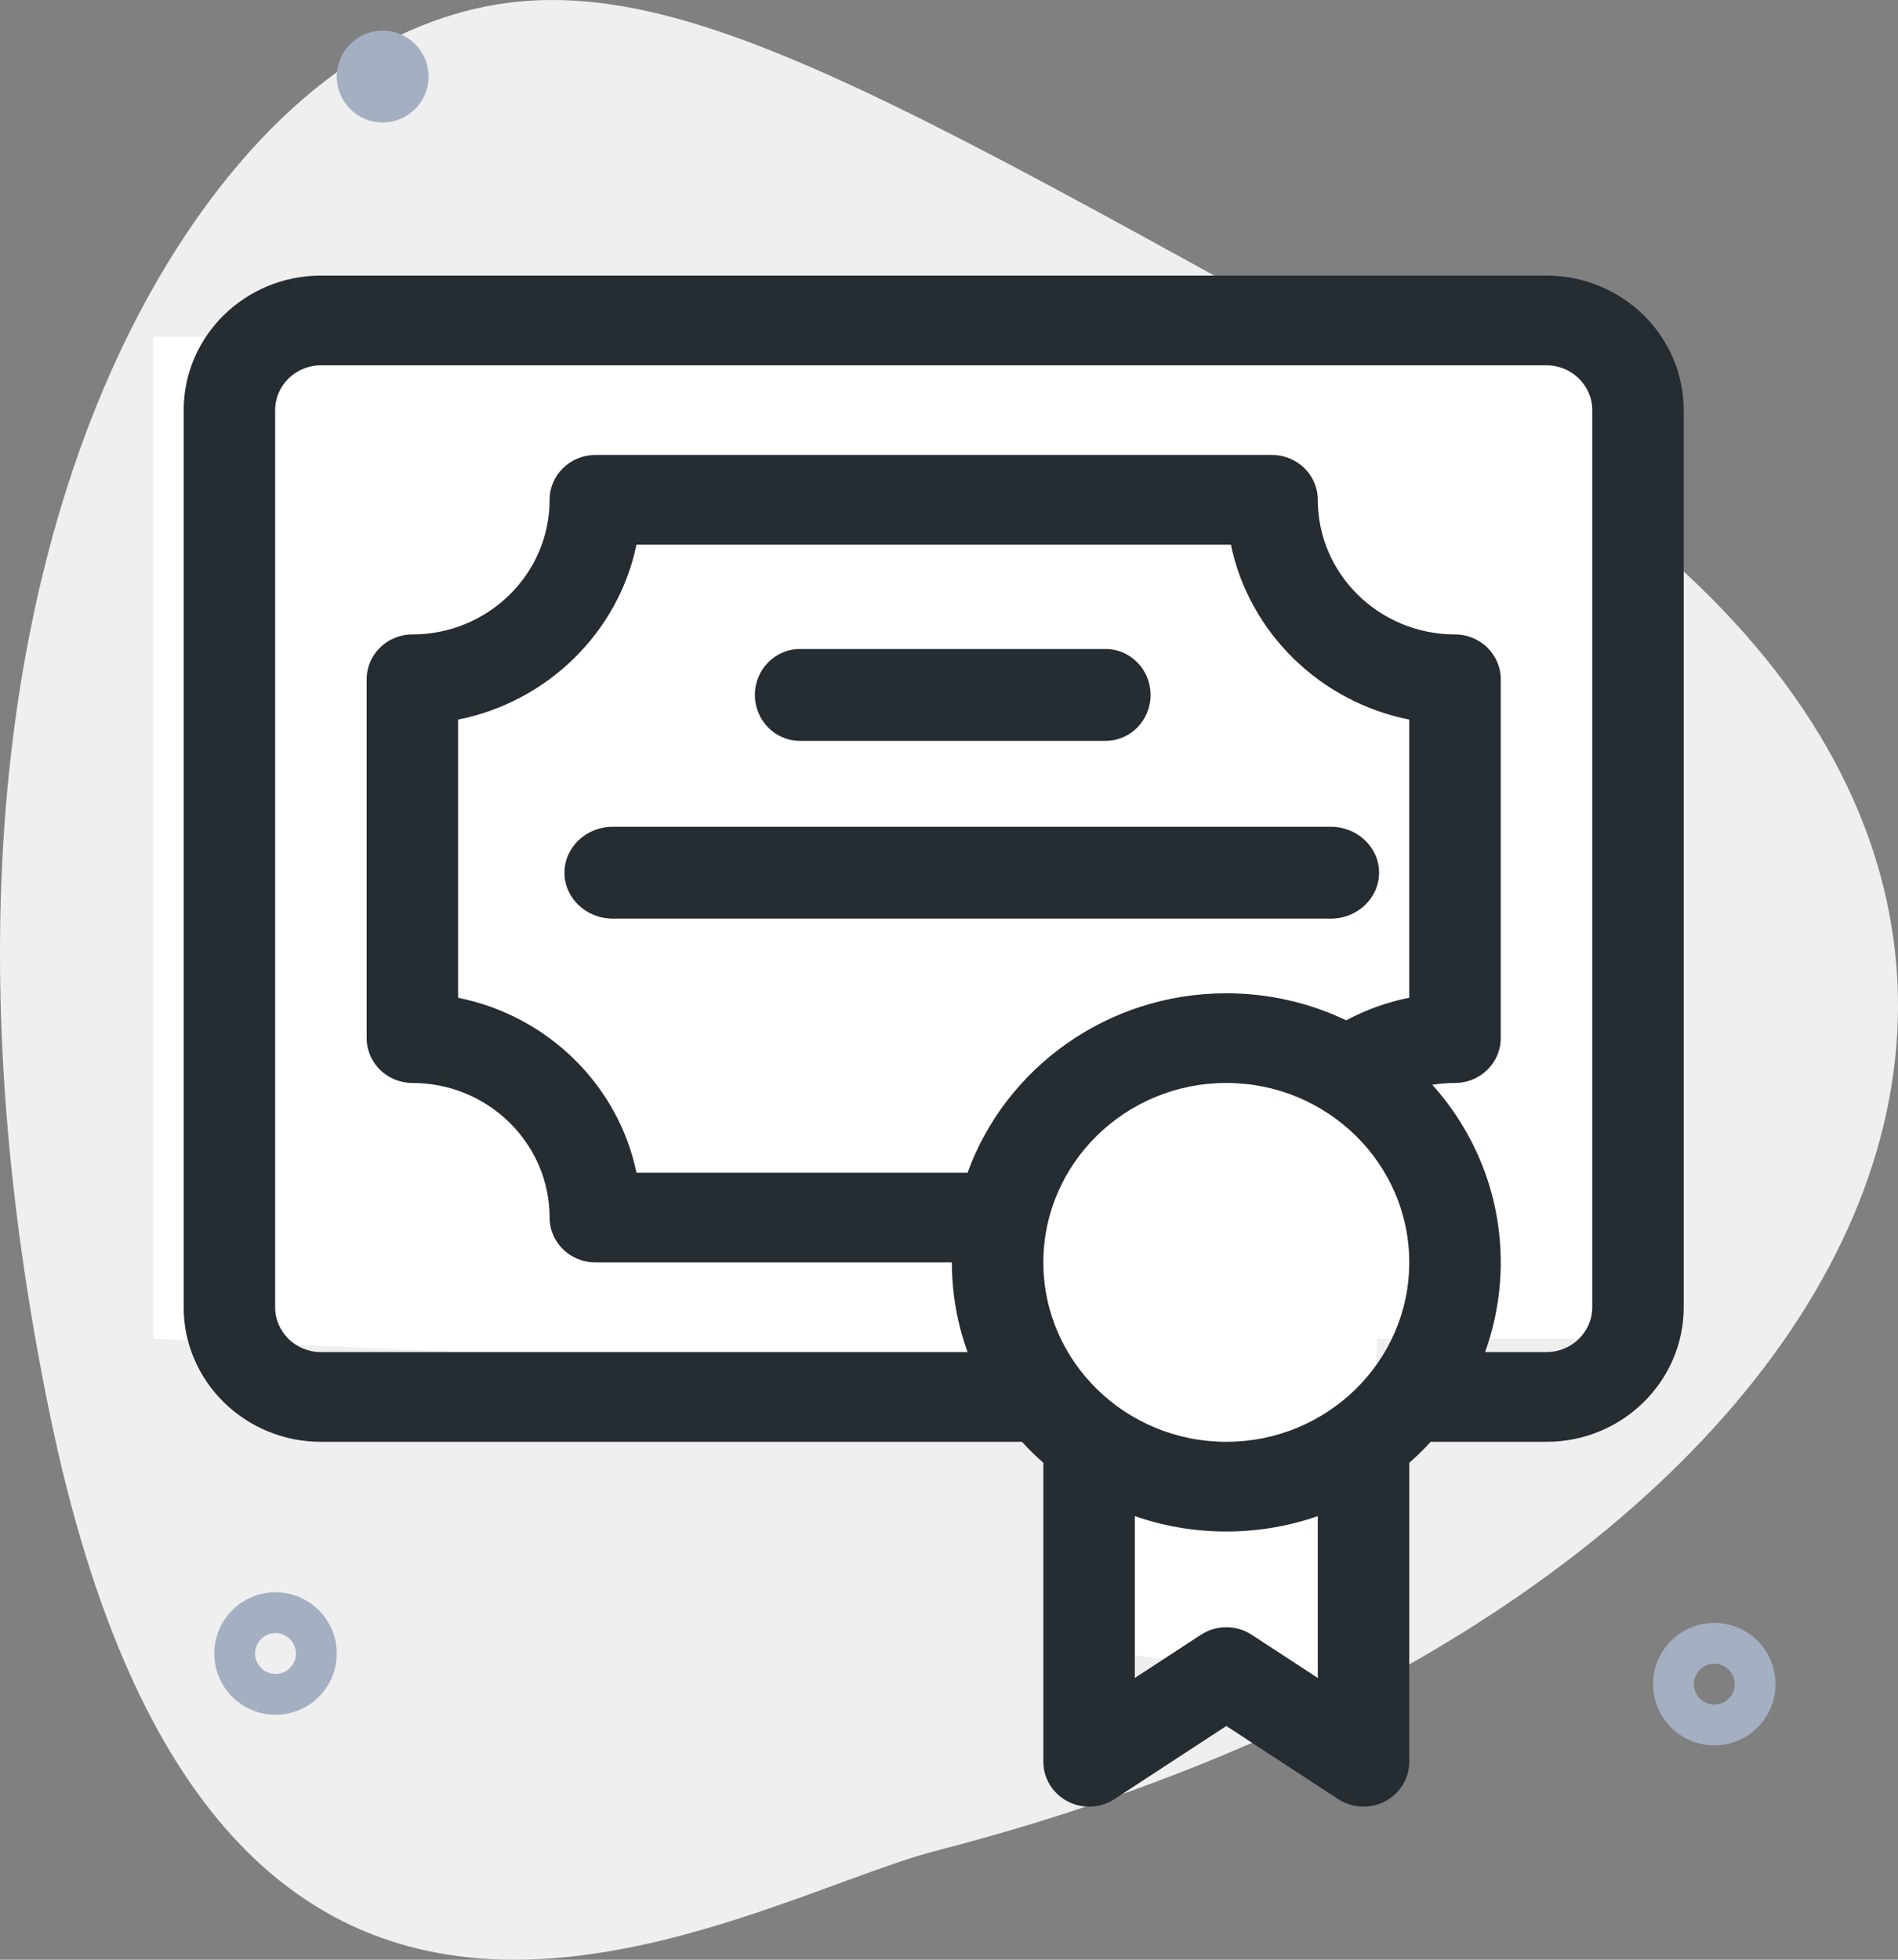 <?xml version="1.0" encoding="UTF-8"?>
<svg width="62px" height="64px" viewBox="0 0 62 64" version="1.1" xmlns="http://www.w3.org/2000/svg" xmlns:xlink="http://www.w3.org/1999/xlink">
    <rect x="0" y="0" width="62" height="64" fill="#808080" stroke="none"/>
    <title>img_HWAch_patented</title>
    <g id="Symbols" stroke="none" stroke-width="1" fill="none" fill-rule="evenodd">
        <g id="img_HWAch_patented">
            <rect id="box" fill-rule="nonzero" x="0" y="0" width="62" height="64"></rect>
            <path d="M14.817,13.157 C35.332,1.856 41.81,-2.397 49.255,1.302 C56.701,5.001 65.758,20.105 60.366,46.213 C54.864,72.854 38.054,62.153 31.379,60.43 C0.12,52.364 -12.061,27.963 14.817,13.157 Z" id="Path" fill="#EFEFEF" fill-rule="nonzero" transform="translate(31, 32) scale(-1, 1) translate(-31, -32) "></path>
            <path d="M56,57 C54.897,57 54,56.103 54,55 C54,53.897 54.897,53 56,53 C57.103,53 58,53.897 58,55 C58,56.103 57.103,57 56,57 Z M56,54.333 C55.632,54.333 55.333,54.632 55.333,55 C55.333,55.368 55.632,55.667 56,55.667 C56.368,55.667 56.667,55.368 56.667,55 C56.667,54.632 56.368,54.333 56,54.333 Z" id="Shape" fill="#A4AFC1" fill-rule="nonzero"></path>
            <path d="M9,56 C7.897,56 7,55.103 7,54 C7,52.897 7.897,52 9,52 C10.103,52 11,52.897 11,54 C11,55.103 10.103,56 9,56 Z M9,53.333 C8.632,53.333 8.333,53.632 8.333,54 C8.333,54.368 8.632,54.667 9,54.667 C9.368,54.667 9.667,54.368 9.667,54 C9.667,53.632 9.368,53.333 9,53.333 Z" id="Shape-Copy" fill="#A4AFC1" fill-rule="nonzero"></path>
            <path d="M12.5,4 C11.673,4 11,3.327 11,2.5 C11,1.673 11.673,1 12.5,1 C13.327,1 14,1.673 14,2.5 C14,3.327 13.327,4 12.5,4 Z" id="Shape-Copy-2" fill="#A4AFC1" fill-rule="nonzero"></path>
            <g id="contract" transform="translate(5, 9)">
                <polygon id="Rectangle" fill="#FFFFFF" points="0 2 49 2 49 34.717 39.988 34.717 39.472 46 31.081 44.933 30.457 36.025 0 34.717"></polygon>
                <path d="M45.518,0 C47.989,0 50,1.971 50,4.395 L50,4.395 L50,33.691 C50,36.115 47.989,38.086 45.518,38.086 L45.518,38.086 L41.734,38.086 C41.514,38.327 41.281,38.556 41.035,38.771 L41.035,38.771 L41.035,48.535 C41.035,49.075 40.732,49.572 40.246,49.827 C40.025,49.943 39.783,50 39.541,50 C39.251,50 38.962,49.917 38.712,49.754 L38.712,49.754 L35.059,47.366 L31.405,49.754 C30.946,50.054 30.357,50.082 29.871,49.827 C29.385,49.572 29.082,49.075 29.082,48.535 L29.082,48.535 L29.082,38.771 C28.836,38.556 28.603,38.327 28.383,38.086 L28.383,38.086 L5.482,38.086 C3.011,38.086 1,36.115 1,33.691 L1,33.691 L1,4.395 C1,1.971 3.011,0 5.482,0 L5.482,0 Z M38.047,40.513 C37.112,40.838 36.106,41.016 35.059,41.016 C34.011,41.016 33.005,40.838 32.07,40.513 L32.07,40.513 L32.07,45.798 L34.23,44.387 C34.732,44.059 35.386,44.059 35.887,44.387 L35.887,44.387 L38.047,45.798 Z M35.059,26.367 C31.763,26.367 29.082,28.996 29.082,32.227 C29.082,35.457 31.763,38.086 35.059,38.086 C38.354,38.086 41.035,35.457 41.035,32.227 C41.035,28.996 38.354,26.367 35.059,26.367 Z M45.518,2.93 L5.482,2.93 C4.659,2.93 3.988,3.587 3.988,4.395 L3.988,4.395 L3.988,33.691 C3.988,34.499 4.659,35.156 5.482,35.156 L5.482,35.156 L26.607,35.156 C26.275,34.239 26.094,33.253 26.094,32.227 L26.094,32.227 L14.447,32.227 C13.622,32.227 12.953,31.571 12.953,30.762 C12.953,28.339 10.942,26.367 8.471,26.367 C7.646,26.367 6.977,25.711 6.977,24.902 L6.977,24.902 L6.977,13.184 C6.977,12.375 7.646,11.719 8.471,11.719 C10.942,11.719 12.953,9.747 12.953,7.324 C12.953,6.515 13.622,5.859 14.447,5.859 L14.447,5.859 L36.553,5.859 C37.378,5.859 38.047,6.515 38.047,7.324 C38.047,9.747 40.058,11.719 42.529,11.719 C43.354,11.719 44.023,12.375 44.023,13.184 L44.023,13.184 L44.023,24.902 C44.023,25.711 43.354,26.367 42.529,26.367 C42.279,26.367 42.031,26.388 41.789,26.427 C43.179,27.976 44.023,30.006 44.023,32.227 C44.023,33.253 43.842,34.239 43.511,35.156 L43.511,35.156 L45.518,35.156 C46.341,35.156 47.012,34.499 47.012,33.691 L47.012,33.691 L47.012,4.395 C47.012,3.587 46.341,2.93 45.518,2.93 L45.518,2.93 Z M35.209,8.789 L15.791,8.789 C15.196,11.654 12.888,13.917 9.965,14.501 L9.965,14.501 L9.965,23.585 C12.888,24.169 15.196,26.431 15.791,29.297 L15.791,29.297 L26.607,29.297 C27.84,25.887 31.163,23.438 35.059,23.438 C36.462,23.438 37.79,23.755 38.974,24.321 C39.622,23.976 40.314,23.726 41.035,23.583 L41.035,23.583 L41.035,14.501 C38.112,13.917 35.804,11.654 35.209,8.789 L35.209,8.789 Z M38.471,18 C39.342,18 40.049,18.672 40.049,19.5 C40.049,20.328 39.342,21 38.471,21 L38.471,21 L15.017,21 C14.145,21 13.439,20.328 13.439,19.5 C13.439,18.672 14.145,18 15.017,18 L15.017,18 Z M31.112,12.195 C31.926,12.195 32.585,12.867 32.585,13.695 C32.585,14.524 31.926,15.195 31.112,15.195 L31.112,15.195 L21.132,15.195 C20.318,15.195 19.659,14.524 19.659,13.695 C19.659,12.867 20.318,12.195 21.132,12.195 L21.132,12.195 Z" id="Combined-Shape" fill="#252C32" fill-rule="nonzero"></path>
            </g>
        </g>
    </g>
</svg>